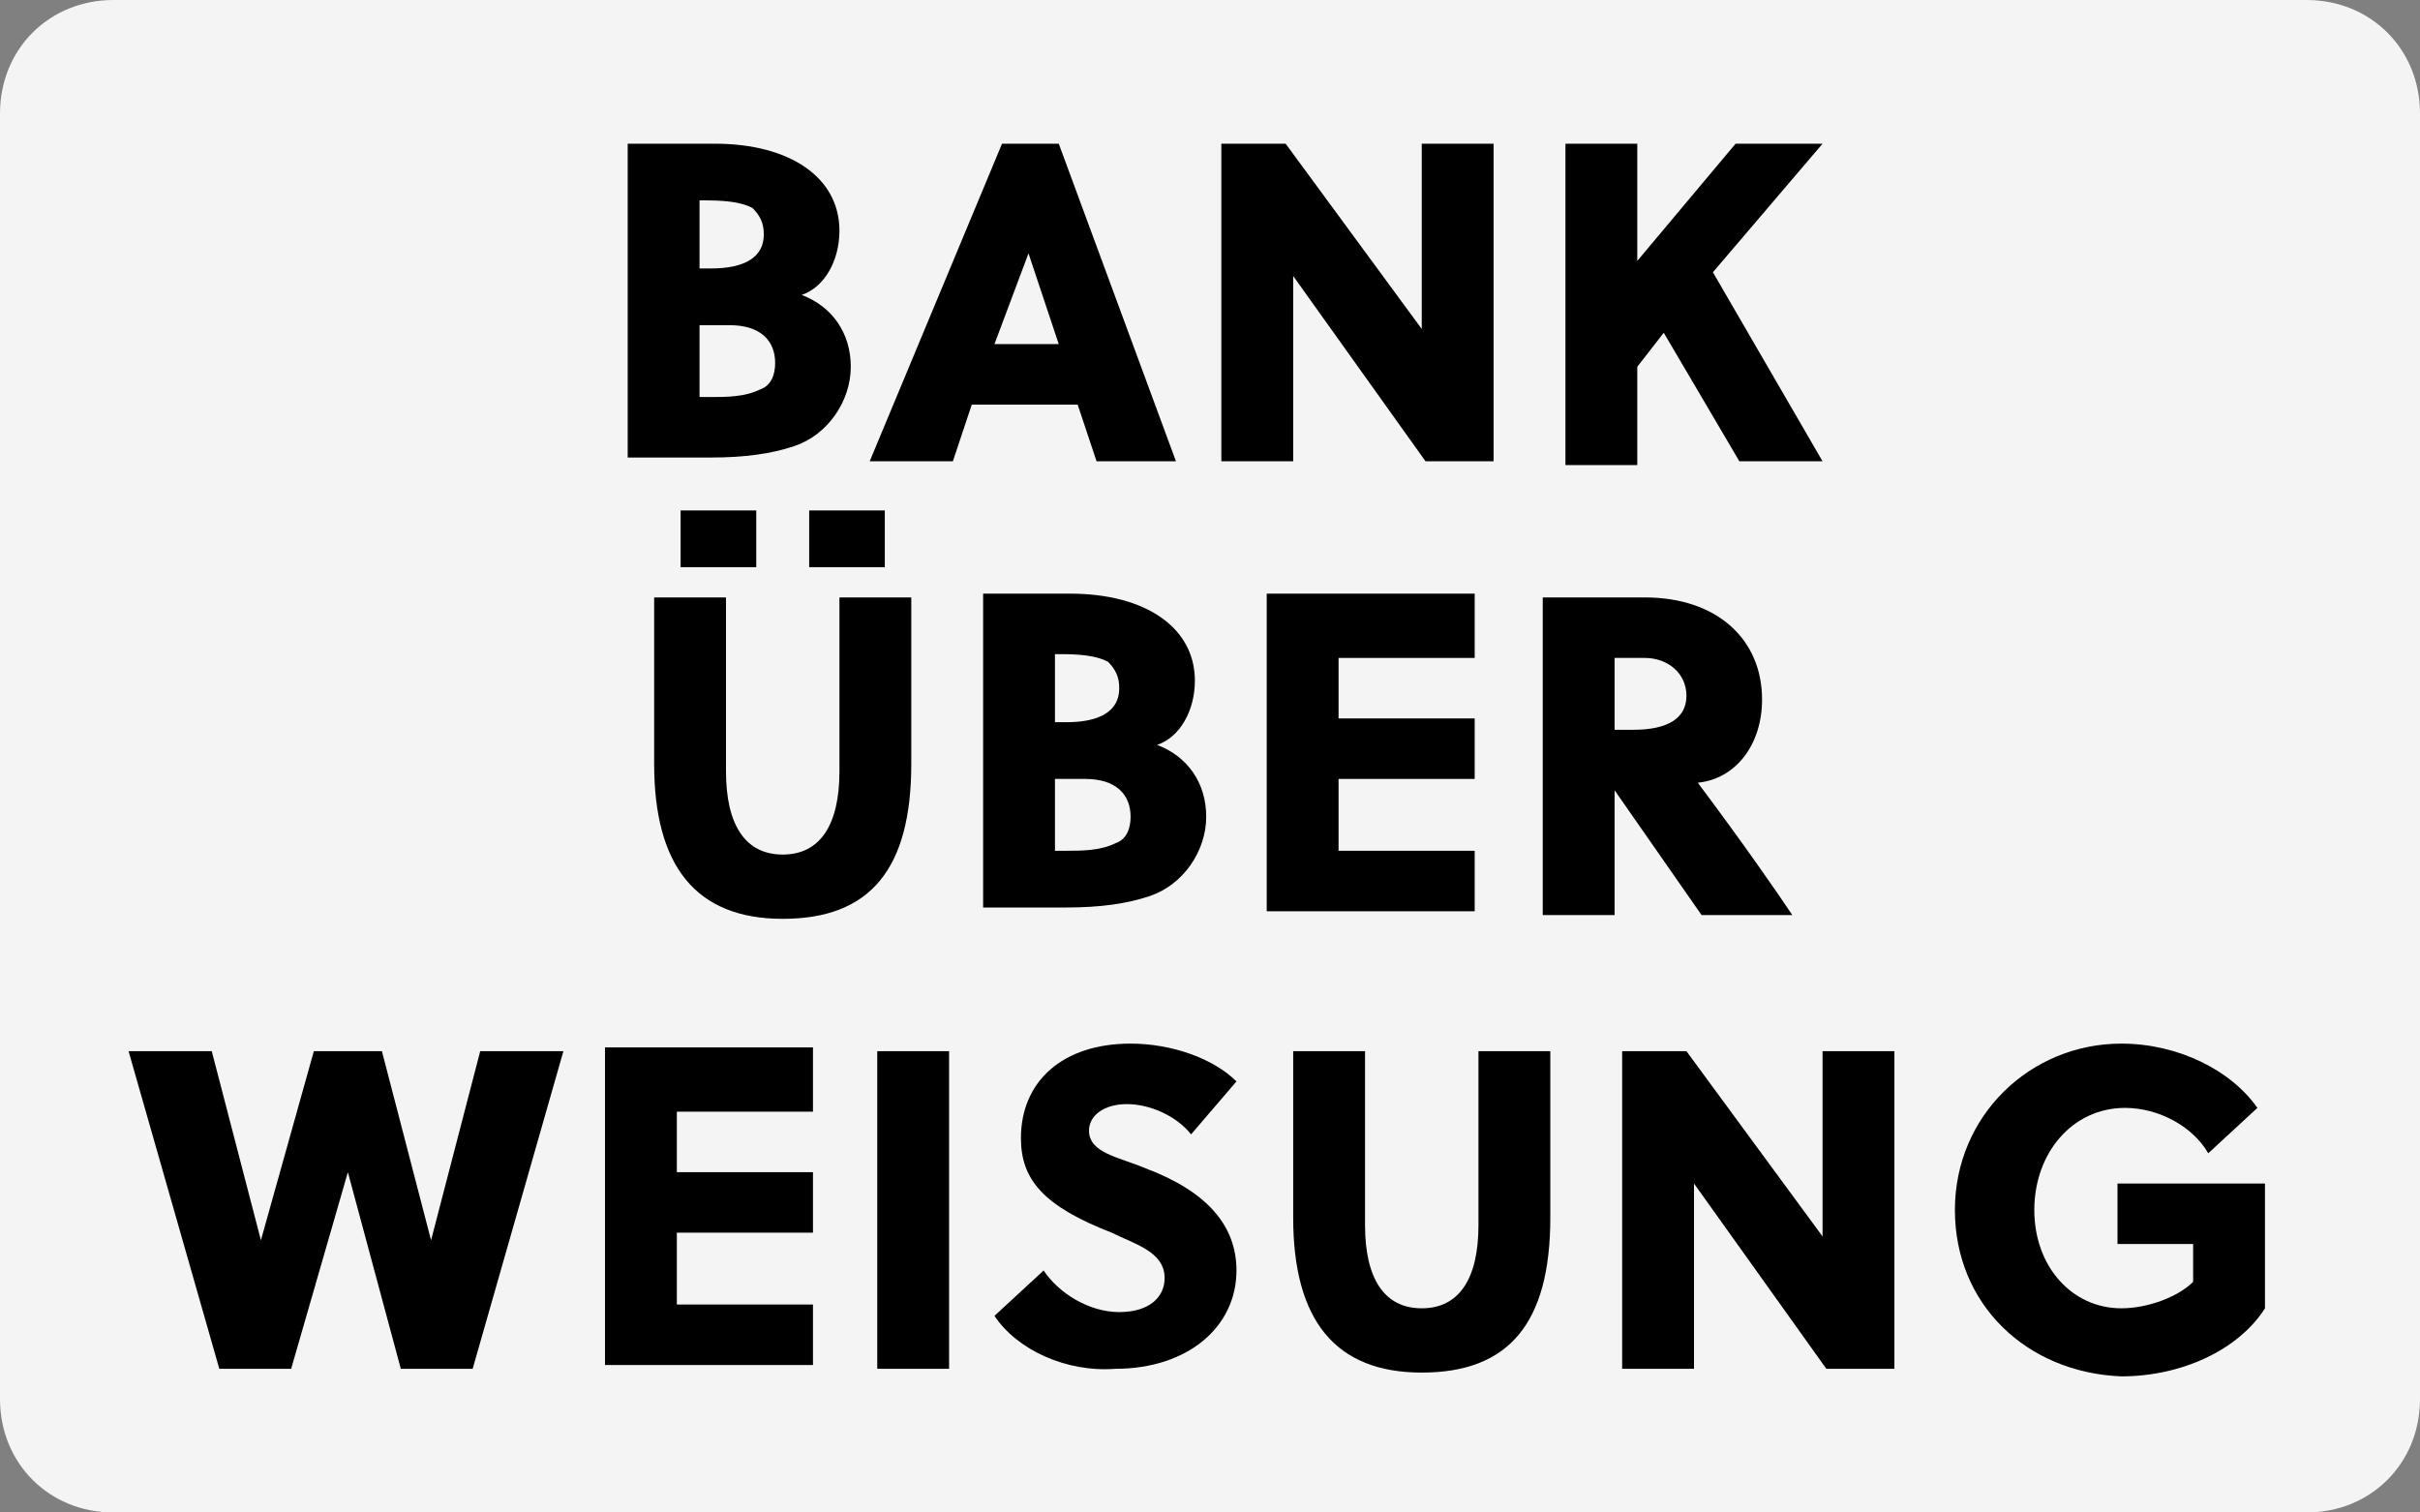 <?xml version="1.0" encoding="utf-8"?>
<!-- Generator: Adobe Illustrator 27.2.0, SVG Export Plug-In . SVG Version: 6.00 Build 0)  -->
<svg version="1.1" id="Ebene_1" xmlns="http://www.w3.org/2000/svg" xmlns:xlink="http://www.w3.org/1999/xlink" x="0px" y="0px"
	 viewBox="0 0 64 40" style="enable-background:new 0 0 64 40;" xml:space="preserve">
<rect x="0" y="0" width="64" height="40" fill="#808080" stroke="none"/>
<style type="text/css">
	.st0{fill:#F4F4F4;}
</style>
<g>
	<path class="st0" d="M3,0h58c1.7,0,3,1.3,3,3v34c0,1.7-1.3,3-3,3H3c-1.7,0-3-1.3-3-3V3C0,1.3,1.3,0,3,0z"/>
	<g>
		<path d="M16.6,12.1V3.8h2.3c2,0,3.3,0.9,3.3,2.3c0,0.8-0.4,1.5-1,1.7c0.8,0.3,1.3,1,1.3,1.9c0,0.9-0.6,1.8-1.5,2.1
			c-0.6,0.2-1.3,0.3-2.2,0.3H16.6z M18.5,5.3v1.8h0.3c0.9,0,1.4-0.3,1.4-0.9c0-0.3-0.1-0.5-0.3-0.7c-0.2-0.1-0.5-0.2-1.2-0.2H18.5z
			 M18.5,8.6v1.9h0.3c0.4,0,0.9,0,1.3-0.2c0.3-0.1,0.4-0.4,0.4-0.7c0-0.6-0.4-1-1.2-1H18.5z"/>
		<path d="M25.7,10.7l-0.5,1.5H23l3.5-8.4h1.5l3.1,8.4H29l-0.5-1.5H25.7z M27.2,6.7L27.2,6.7l-0.9,2.4H28L27.2,6.7z"/>
		<path d="M34,3.8l3.6,4.9V3.8h1.9v8.4h-1.8l-3.5-4.9v4.9h-1.9V3.8H34z"/>
		<path d="M43.3,3.8v3.1l2.6-3.1h2.3l-2.9,3.4l2.9,5H46l-2-3.4l-0.7,0.9v2.6h-1.9V3.8H43.3z"/>
		<path d="M17.3,20.2v-4.4h1.9v4.6c0,1.4,0.5,2.2,1.5,2.2s1.5-0.8,1.5-2.2v-4.6h1.9v4.4c0,2.8-1.1,4.1-3.4,4.1S17.3,22.9,17.3,20.2z
			 M20,13.5V15h-2v-1.5H20z M23.4,13.5V15h-2v-1.5H23.4z"/>
		<path d="M26,24.1v-8.4h2.3c2,0,3.3,0.9,3.3,2.3c0,0.8-0.4,1.5-1,1.7c0.8,0.3,1.3,1,1.3,1.9c0,0.9-0.6,1.8-1.5,2.1
			c-0.6,0.2-1.3,0.3-2.2,0.3H26z M27.9,17.3v1.8h0.3c0.9,0,1.4-0.3,1.4-0.9c0-0.3-0.1-0.5-0.3-0.7c-0.2-0.1-0.5-0.2-1.2-0.2H27.9z
			 M27.9,20.6v1.9h0.3c0.4,0,0.9,0,1.3-0.2c0.3-0.1,0.4-0.4,0.4-0.7c0-0.6-0.4-1-1.2-1H27.9z"/>
		<path d="M39,15.8v1.6h-3.6V19H39v1.6h-3.6v1.9H39v1.6h-5.5v-8.4H39z"/>
		<path d="M42.7,20.9v3.3h-1.9v-8.4h2.7c1.9,0,3.1,1.1,3.1,2.7c0,1.2-0.7,2.1-1.7,2.2c1.2,1.6,2.1,2.9,2.5,3.5H45L42.7,20.9
			L42.7,20.9z M42.7,17.4v1.9h0.5c0.9,0,1.4-0.3,1.4-0.9c0-0.6-0.5-1-1.1-1H42.7z"/>
		<path d="M5.6,27.8l1.3,5h0l1.4-5h1.8l1.3,5h0l1.3-5h2.2l-2.4,8.4h-1.9L9.2,31h0l-1.5,5.2H5.8l-2.4-8.4H5.6z"/>
		<path d="M21.5,27.8v1.6h-3.6V31h3.6v1.6h-3.6v1.9h3.6v1.6h-5.5v-8.4H21.5z"/>
		<path d="M25.1,27.8v8.4h-1.9v-8.4H25.1z"/>
		<path d="M26.3,34.8l1.3-1.2c0.4,0.6,1.2,1.1,2,1.1c0.8,0,1.2-0.4,1.2-0.9c0-0.7-0.8-0.9-1.4-1.2c-1.8-0.7-2.4-1.4-2.4-2.5
			c0-1.5,1.1-2.5,2.9-2.5c1.1,0,2.2,0.4,2.8,1L31.5,30c-0.4-0.5-1.1-0.8-1.7-0.8c-0.6,0-1,0.3-1,0.7c0,0.6,0.8,0.7,1.5,1
			c1.6,0.6,2.4,1.5,2.4,2.7c0,1.5-1.3,2.6-3.2,2.6C28.2,36.3,26.9,35.7,26.3,34.8z"/>
		<path d="M34.2,32.2v-4.4h1.9v4.6c0,1.4,0.5,2.2,1.5,2.2c1,0,1.5-0.8,1.5-2.2v-4.6h1.9v4.4c0,2.8-1.1,4.1-3.4,4.1
			S34.2,34.9,34.2,32.2z"/>
		<path d="M44.6,27.8l3.6,4.9v-4.9h1.9v8.4h-1.8l-3.5-4.9v4.9h-1.9v-8.4H44.6z"/>
		<path d="M51.7,32c0-2.5,2-4.4,4.4-4.4c1.5,0,2.9,0.7,3.6,1.7l-1.3,1.2c-0.4-0.7-1.3-1.2-2.2-1.2c-1.4,0-2.4,1.2-2.4,2.7
			c0,1.5,1,2.6,2.3,2.6c0.7,0,1.5-0.3,1.9-0.7v-1h-2v-1.6h3.9v3.3c-0.7,1.1-2.2,1.8-3.8,1.8C53.6,36.3,51.7,34.5,51.7,32z"/>
	</g>
</g>
</svg>
